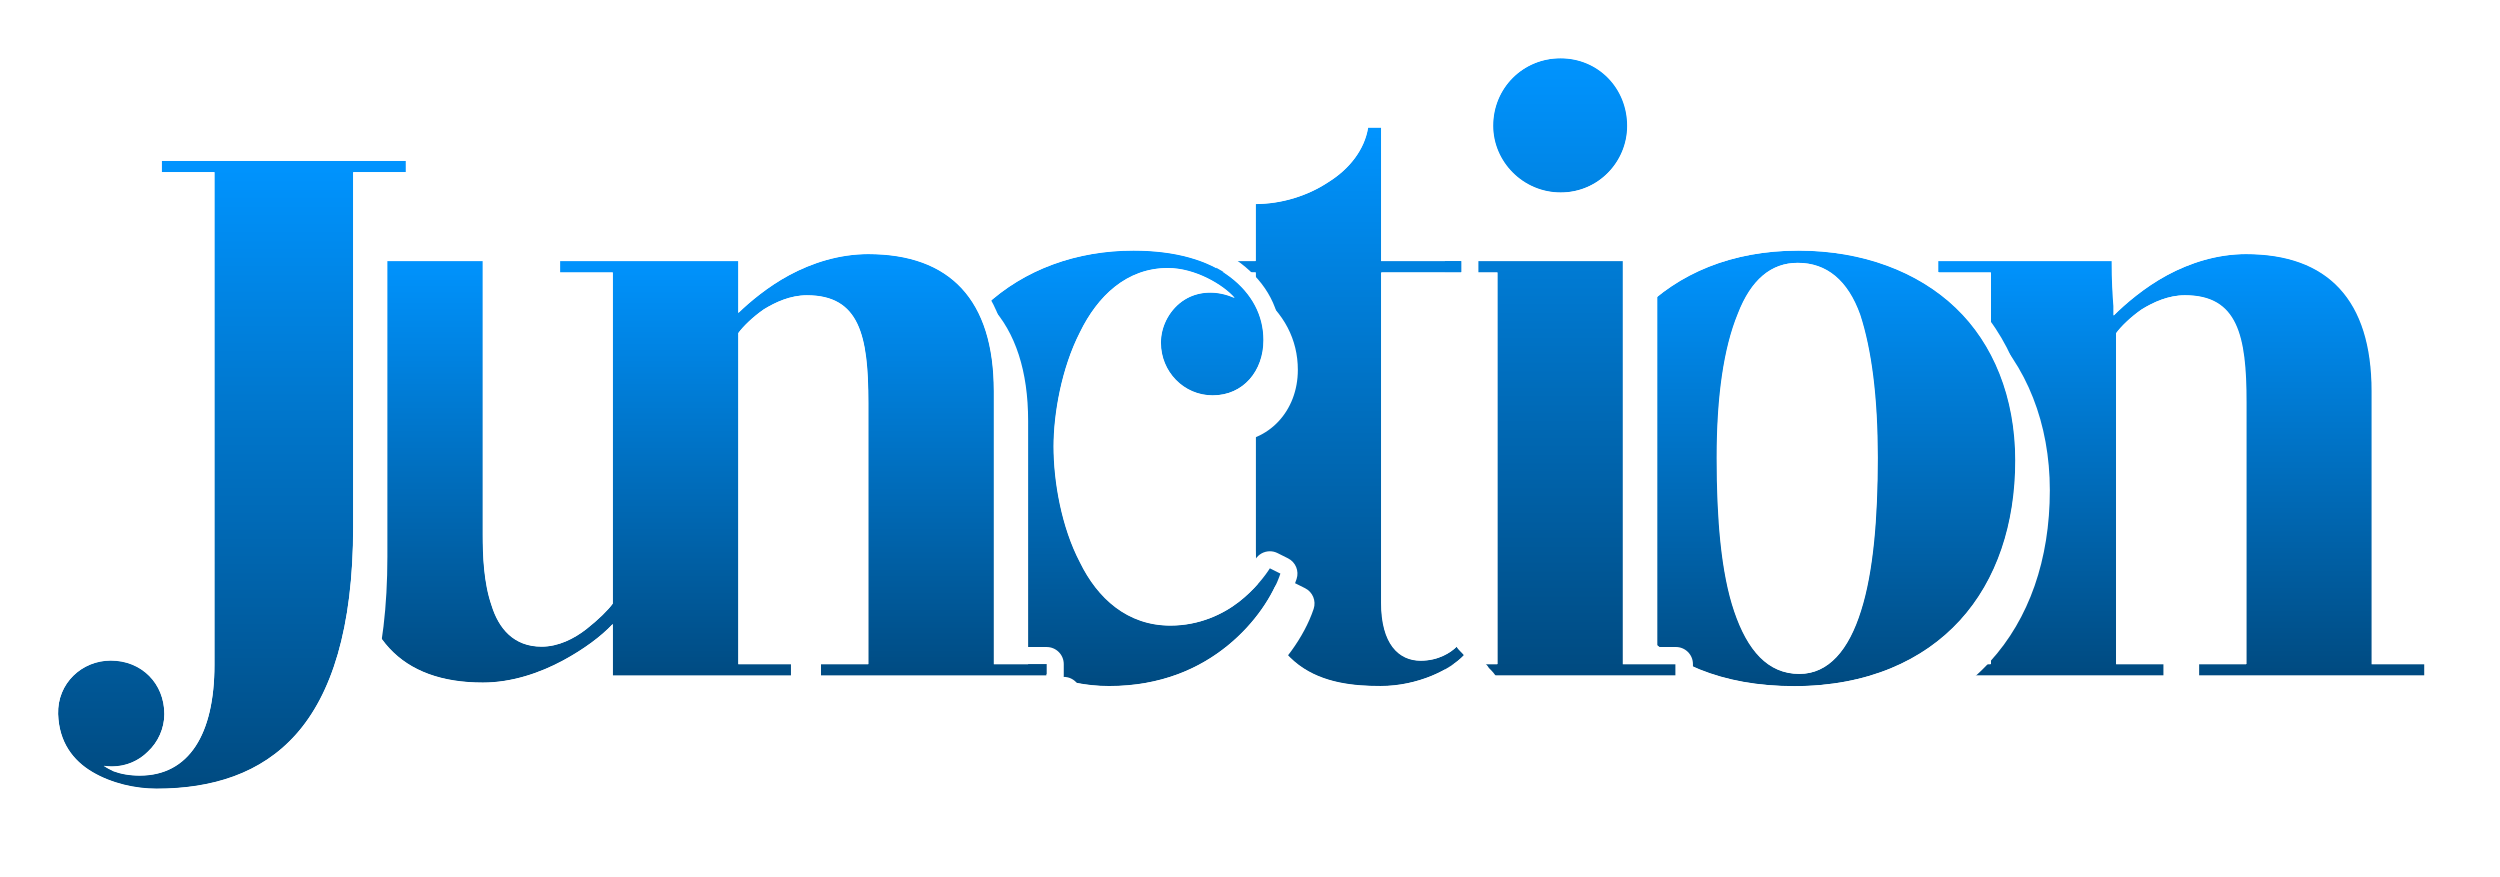 <?xml version="1.0" encoding="UTF-8" standalone="no"?> <!-- Created with Inkscape (http://www.inkscape.org/) --> <svg xmlns="http://www.w3.org/2000/svg" xmlns:svg="http://www.w3.org/2000/svg" version="1.1" id="svg1" width="781.002" height="273.879" viewBox="0 0 781.002 273.879"><defs id="defs1"><clipPath id="clipPath4"><path d="M 0,268.589 H 616.075 V 0 H 0 Z" transform="translate(-545.33,-55.881)" id="path4"></path></clipPath><clipPath id="clipPath6"><path d="M 0,268.589 H 616.075 V 0 H 0 Z" transform="translate(-540.273,-192.084)" id="path6"></path></clipPath><linearGradient x1="0" y1="0" x2="1" y2="0" gradientUnits="userSpaceOnUse" gradientTransform="matrix(0,98.794,98.794,0,525.04,89.29)" spreadMethod="pad" id="linearGradient7"><stop style="stop-opacity:1;stop-color:#004a80" offset="0" id="stop6"></stop><stop style="stop-opacity:1;stop-color:#0094ff" offset="1" id="stop7"></stop></linearGradient><clipPath id="clipPath9"><path d="M 0,268.589 H 616.075 V 0 H 0 Z" transform="translate(-540.273,-192.084)" id="path9"></path></clipPath><clipPath id="clipPath11"><path d="M 0,268.589 H 616.075 V 0 H 0 Z" transform="translate(-435.561,-93.702)" id="path11"></path></clipPath><linearGradient x1="0" y1="0" x2="1" y2="0" gradientUnits="userSpaceOnUse" gradientTransform="matrix(0,102.087,102.087,0,435.251,86.821)" spreadMethod="pad" id="linearGradient12"><stop style="stop-opacity:1;stop-color:#004a80" offset="0" id="stop11"></stop><stop style="stop-opacity:1;stop-color:#0094ff" offset="1" id="stop12"></stop></linearGradient><clipPath id="clipPath14"><path d="M 0,268.589 H 616.075 V 0 H 0 Z" transform="translate(-435.561,-93.702)" id="path14"></path></clipPath><clipPath id="clipPath16"><path d="M 0,268.589 H 616.075 V 0 H 0 Z" transform="translate(-394.214,-190.438)" id="path16"></path></clipPath><linearGradient x1="0" y1="0" x2="1" y2="0" gradientUnits="userSpaceOnUse" gradientTransform="matrix(0,144.692,144.692,0,379.496,89.29)" spreadMethod="pad" id="linearGradient17"><stop style="stop-opacity:1;stop-color:#004a80" offset="0" id="stop16"></stop><stop style="stop-opacity:1;stop-color:#0094ff" offset="1" id="stop17"></stop></linearGradient><clipPath id="clipPath19"><path d="M 0,268.589 H 616.075 V 0 H 0 Z" transform="translate(-394.214,-190.438)" id="path19"></path></clipPath><clipPath id="clipPath21"><path d="M 0,268.589 H 616.075 V 0 H 0 Z" transform="translate(-337.566,-221.722)" id="path21"></path></clipPath><linearGradient x1="0" y1="0" x2="1" y2="0" gradientUnits="userSpaceOnUse" gradientTransform="matrix(0,130.901,130.901,0,327.921,86.821)" spreadMethod="pad" id="linearGradient22"><stop style="stop-opacity:1;stop-color:#004a80" offset="0" id="stop21"></stop><stop style="stop-opacity:1;stop-color:#0094ff" offset="1" id="stop22"></stop></linearGradient><clipPath id="clipPath24"><path d="M 0,268.589 H 616.075 V 0 H 0 Z" transform="translate(-337.566,-221.722)" id="path24"></path></clipPath><clipPath id="clipPath26"><path d="M 0,268.589 H 616.075 V 0 H 0 Z" transform="translate(-279.534,-192.908)" id="path26"></path></clipPath><linearGradient x1="0" y1="0" x2="1" y2="0" gradientUnits="userSpaceOnUse" gradientTransform="matrix(0,102.087,102.087,0,271.714,86.821)" spreadMethod="pad" id="linearGradient27"><stop style="stop-opacity:1;stop-color:#004a80" offset="0" id="stop26"></stop><stop style="stop-opacity:1;stop-color:#0094ff" offset="1" id="stop27"></stop></linearGradient><clipPath id="clipPath29"><path d="M 0,268.589 H 616.075 V 0 H 0 Z" transform="translate(-279.534,-192.908)" id="path29"></path></clipPath><clipPath id="clipPath31"><path d="M 0,268.589 H 616.075 V 0 H 0 Z" transform="translate(-195.071,-171.768)" id="path31"></path></clipPath><linearGradient x1="0" y1="0" x2="1" y2="0" gradientUnits="userSpaceOnUse" gradientTransform="matrix(0,100.44,100.44,0,172.201,87.644)" spreadMethod="pad" id="linearGradient32"><stop style="stop-opacity:1;stop-color:#004a80" offset="0" id="stop31"></stop><stop style="stop-opacity:1;stop-color:#0094ff" offset="1" id="stop32"></stop></linearGradient><clipPath id="clipPath34"><path d="M 0,268.589 H 616.075 V 0 H 0 Z" transform="translate(-195.071,-171.768)" id="path34"></path></clipPath><clipPath id="clipPath36"><path d="M 0,268.589 H 616.075 V 0 H 0 Z" transform="translate(-109.011,-213.933)" id="path36"></path></clipPath><linearGradient x1="0" y1="0" x2="1" y2="0" gradientUnits="userSpaceOnUse" gradientTransform="matrix(0,147.161,147.161,0,68.256,62.773)" spreadMethod="pad" id="linearGradient37"><stop style="stop-opacity:1;stop-color:#004a80" offset="0" id="stop36"></stop><stop style="stop-opacity:1;stop-color:#0094ff" offset="1" id="stop37"></stop></linearGradient><clipPath id="clipPath39"><path d="M 0,268.589 H 616.075 V 0 H 0 Z" transform="translate(-109.011,-213.933)" id="path39"></path></clipPath><filter style="color-interpolation-filters:sRGB" id="filter70" x="-0.107" y="-0.107" width="1.259" height="1.169"><feFlood id="feFlood76" result="flood" in="SourceGraphic" flood-opacity="0.196" flood-color="rgb(0,0,0)"></feFlood><feGaussianBlur id="feGaussianBlur76" result="blur" in="SourceGraphic" stdDeviation="4"></feGaussianBlur><feOffset id="feOffset76" result="offset" in="blur" dx="4" dy="-7"></feOffset><feComposite id="feComposite76" result="comp1" operator="in" in="flood" in2="offset"></feComposite><feComposite id="feComposite77" result="comp2" operator="over" in="SourceGraphic" in2="comp1"></feComposite></filter><filter style="color-interpolation-filters:sRGB" id="filter79" x="-0.053" y="-0.153" width="1.128" height="1.242"><feFlood result="flood" in="SourceGraphic" flood-opacity="0.196" flood-color="rgb(0,0,0)" id="feFlood77"></feFlood><feGaussianBlur result="blur" in="SourceGraphic" stdDeviation="4" id="feGaussianBlur77"></feGaussianBlur><feOffset result="offset" in="blur" dx="4" dy="-7" id="feOffset77"></feOffset><feComposite result="comp1" operator="in" in="flood" in2="offset" id="feComposite78"></feComposite><feComposite result="comp2" operator="over" in="SourceGraphic" in2="comp1" id="feComposite79"></feComposite></filter><filter style="color-interpolation-filters:sRGB" id="filter81" x="-0.104" y="-0.151" width="1.251" height="1.238"><feFlood result="flood" in="SourceGraphic" flood-opacity="0.196" flood-color="rgb(0,0,0)" id="feFlood79"></feFlood><feGaussianBlur result="blur" in="SourceGraphic" stdDeviation="4" id="feGaussianBlur79"></feGaussianBlur><feOffset result="offset" in="blur" dx="4" dy="-7" id="feOffset79"></feOffset><feComposite result="comp1" operator="in" in="flood" in2="offset" id="feComposite80"></feComposite><feComposite result="comp2" operator="over" in="SourceGraphic" in2="comp1" id="feComposite81"></feComposite></filter><filter style="color-interpolation-filters:sRGB" id="filter83" x="-0.145" y="-0.12" width="1.351" height="1.189"><feFlood result="flood" in="SourceGraphic" flood-opacity="0.196" flood-color="rgb(0,0,0)" id="feFlood81"></feFlood><feGaussianBlur result="blur" in="SourceGraphic" stdDeviation="4" id="feGaussianBlur81"></feGaussianBlur><feOffset result="offset" in="blur" dx="4" dy="-7" id="feOffset81"></feOffset><feComposite result="comp1" operator="in" in="flood" in2="offset" id="feComposite82"></feComposite><feComposite result="comp2" operator="over" in="SourceGraphic" in2="comp1" id="feComposite83"></feComposite></filter><filter style="color-interpolation-filters:sRGB" id="filter85" x="-0.155" y="-0.109" width="1.373" height="1.172"><feFlood result="flood" in="SourceGraphic" flood-opacity="0.196" flood-color="rgb(0,0,0)" id="feFlood83"></feFlood><feGaussianBlur result="blur" in="SourceGraphic" stdDeviation="4" id="feGaussianBlur83"></feGaussianBlur><feOffset result="offset" in="blur" dx="4" dy="-7" id="feOffset83"></feOffset><feComposite result="comp1" operator="in" in="flood" in2="offset" id="feComposite84"></feComposite><feComposite result="comp2" operator="over" in="SourceGraphic" in2="comp1" id="feComposite85"></feComposite></filter><filter style="color-interpolation-filters:sRGB" id="filter88" x="-0.087" y="-0.151" width="1.211" height="1.238"><feFlood result="flood" in="SourceGraphic" flood-opacity="0.196" flood-color="rgb(0,0,0)" id="feFlood87"></feFlood><feGaussianBlur result="blur" in="SourceGraphic" stdDeviation="4" id="feGaussianBlur87"></feGaussianBlur><feOffset result="offset" in="blur" dx="4" dy="-7" id="feOffset87"></feOffset><feComposite result="comp1" operator="in" in="flood" in2="offset" id="feComposite87"></feComposite><feComposite result="comp2" operator="over" in="SourceGraphic" in2="comp1" id="feComposite88"></feComposite></filter><filter style="color-interpolation-filters:sRGB" id="filter90" x="-0.079" y="-0.155" width="1.19" height="1.245"><feFlood result="flood" in="SourceGraphic" flood-opacity="0.196" flood-color="rgb(0,0,0)" id="feFlood88"></feFlood><feGaussianBlur result="blur" in="SourceGraphic" stdDeviation="4" id="feGaussianBlur88"></feGaussianBlur><feOffset result="offset" in="blur" dx="4" dy="-7" id="feOffset88"></feOffset><feComposite result="comp1" operator="in" in="flood" in2="offset" id="feComposite89"></feComposite><feComposite result="comp2" operator="over" in="SourceGraphic" in2="comp1" id="feComposite90"></feComposite></filter></defs><g id="layer-MC0" transform="translate(-18.534,-28.01)"><path id="path3" d="M 0,0 C -2.49,0 -4.482,0.881 -5.594,1.877 -5.747,1.648 -6.13,1.073 -6.322,0.881 -6.896,0.039 -6.935,0 -7.165,0 -7.548,0 -7.548,0.307 -7.548,0.92 v 5.172 c 0,0.69 0,0.958 0.498,0.958 0.115,0 0.422,-0.038 0.46,-0.345 C -6.552,5.671 -6.437,3.793 -4.713,2.452 -3.065,1.111 -0.996,0.958 0,0.958 c 2.644,0 4.138,2.069 4.138,3.985 0,1.686 -1.034,2.72 -1.226,2.873 -0.881,0.805 -1.265,0.882 -3.333,1.38 -3.525,0.804 -4.292,0.958 -5.441,2.107 -0.46,0.46 -1.686,1.724 -1.686,3.87 0,2.989 2.528,5.594 6.016,5.594 1.57,0 3.333,-0.46 4.789,-1.877 0.153,0.229 0.536,0.804 0.727,0.996 0.576,0.843 0.614,0.881 0.844,0.881 0.383,0 0.383,-0.307 0.383,-0.92 v -5.21 c 0,-0.728 0,-0.92 -0.498,-0.92 -0.422,0 -0.422,0.23 -0.498,0.498 -0.153,1.226 -0.843,5.709 -5.709,5.709 -2.568,0 -4.1,-1.878 -4.1,-3.64 0,-1.149 0.614,-2.644 2.529,-3.41 0.23,-0.077 1.571,-0.383 2.376,-0.575 3.256,-0.766 3.87,-0.881 5.287,-2.337 0,0 1.494,-1.571 1.494,-3.984 C 6.092,2.951 3.717,0 0,0 M -36.007,16.361 V 1.533 c 0,-0.728 0,-0.996 -0.537,-0.996 -0.229,0 -0.345,0 -0.651,0.421 l -12.031,16.706 -0.382,0.459 V 4.406 c 0,-0.881 0,-2.911 2.757,-2.911 V 0.537 c -0.957,0.076 -2.719,0.114 -3.295,0.114 L -53.44,0.537 v 0.958 c 2.758,0 2.758,2.03 2.758,2.911 v 14.598 c -0.766,0.268 -1.839,0.268 -2.758,0.268 v 0.958 h 4.597 c 0.729,0 0.805,0 1.15,-0.498 L -37.08,4.981 v 11.38 c 0,0.881 0,2.911 -2.759,2.911 v 0.958 c 0.958,-0.076 2.721,-0.114 3.295,-0.114 l 3.296,0.114 v -0.958 c -2.759,0 -2.759,-2.03 -2.759,-2.911 m -51.065,3.448 c -2.568,0 -6.936,-1.877 -6.936,-9.08 0,-7.549 4.215,-9.732 6.936,-9.732 2.719,0 6.934,2.183 6.934,9.732 0,7.164 -4.33,9.08 -6.934,9.08 m 0,-19.809 c -5.595,0 -10.231,4.521 -10.231,10.307 0,5.709 4.522,10.46 10.231,10.46 5.67,0 10.229,-4.751 10.229,-10.46 C -76.843,4.521 -81.479,0 -87.072,0 m -38.539,0.651 -4.291,-0.114 v 0.958 c 2.72,0 2.912,0.191 2.912,1.838 v 14.101 c 0,1.647 -0.192,1.838 -2.912,1.838 v 0.958 l 4.291,-0.114 4.292,0.114 v -0.958 c -2.721,0 -2.912,-0.191 -2.912,-1.838 V 3.333 c 0,-1.647 0.191,-1.838 2.912,-1.838 V 0.537 Z m -30.223,12.874 c -0.345,4.866 -1.187,5.517 -5.325,5.517 -2.146,0 -2.261,0 -2.261,-1.647 V 3.449 c 0,-1.533 0.153,-1.954 3.104,-1.954 h 0.804 V 0.537 c -1.494,0.114 -3.755,0.114 -5.288,0.114 -1.532,0 -3.793,0 -5.287,-0.114 v 0.958 h 0.805 c 2.95,0 3.103,0.421 3.103,1.954 v 13.946 c 0,1.647 -0.115,1.647 -2.26,1.647 -4.253,0 -5.02,-0.689 -5.365,-5.517 h -0.958 l 0.537,6.475 h 18.813 l 0.536,-6.475 z M -208.968,0 c -5.786,0 -10.728,4.56 -10.728,10.383 0,5.825 4.942,10.384 10.728,10.384 2.873,0 4.751,-1.571 5.556,-2.414 l 1.494,1.954 c 0.307,0.383 0.345,0.46 0.574,0.46 0.384,0 0.384,-0.307 0.384,-0.92 v -6.475 c 0,-0.728 0,-0.919 -0.498,-0.919 -0.384,0 -0.422,0.23 -0.499,0.498 -0.728,4.865 -3.984,6.858 -6.781,6.858 -1.725,0 -7.663,-0.919 -7.663,-9.426 0,-8.39 5.786,-9.425 7.701,-9.425 3.219,0 6.513,2.299 6.782,6.36 0.038,0.384 0.038,0.613 0.46,0.613 0.498,0 0.498,-0.268 0.498,-0.613 0,-3.333 -3.027,-7.318 -8.008,-7.318 m -36.123,16.897 V 6.705 C -245.13,3.908 -247.582,0 -252.026,0 c -4.253,0 -7.318,3.104 -7.663,6.207 -0.077,0.498 -0.077,1.916 -0.077,2.874 v 8.314 c 0,1.647 -0.153,1.877 -2.758,1.877 v 0.958 l 4.137,-0.114 4.139,0.114 v -0.958 c -2.567,0 -2.759,-0.23 -2.759,-1.8 V 7.165 c 0,-5.747 3.908,-6.207 5.058,-6.207 2.605,0 5.9,1.954 5.9,6.398 v 9.005 c 0,0.881 0,2.911 -2.759,2.911 v 0.958 c 1.074,-0.076 2.184,-0.114 3.257,-0.114 0.23,0 2.261,0.038 3.219,0.114 v -0.958 c -1.725,0 -2.721,-0.842 -2.759,-2.375 m -46.468,-0.115 c -0.536,0.69 -2.184,2.49 -5.479,2.49 h -2.95 c -1.341,0 -1.533,-0.114 -1.533,-1.647 V 3.142 c 0,-1.533 0.192,-1.647 1.533,-1.647 h 2.95 c 3.525,0 5.173,1.915 5.786,2.758 0.805,1.226 1.379,2.835 1.379,5.977 0,3.87 -0.843,5.479 -1.686,6.552 m -4.597,-16.245 h -10.767 v 0.958 c 2.568,0 2.759,0.23 2.759,1.8 v 14.177 c 0,1.57 -0.191,1.8 -2.759,1.8 v 0.958 h 10.767 c 5.517,0 9.464,-4.712 9.464,-10 0,-5.249 -4.062,-9.693 -9.464,-9.693 m -45.242,19.272 c -2.567,0 -6.935,-1.877 -6.935,-9.08 0,-7.549 4.215,-9.732 6.935,-9.732 2.72,0 6.935,2.183 6.935,9.732 0,7.164 -4.329,9.08 -6.935,9.08 m 0,-19.809 c -5.594,0 -10.23,4.521 -10.23,10.307 0,5.709 4.521,10.46 10.23,10.46 5.67,0 10.23,-4.751 10.23,-10.46 0,-5.786 -4.636,-10.307 -10.23,-10.307 m -45.395,19.272 c -0.689,0 -1.724,0 -1.992,-0.114 -0.383,-0.192 -0.46,-0.575 -0.46,-1.533 v -6.82 h 3.371 c 4.981,0 5.173,2.758 5.173,4.253 0,4.1 -3.257,4.214 -6.092,4.214 M -376.678,0 c -1.724,0 -3.257,0.575 -3.946,1.265 -1.226,1.187 -1.226,1.877 -1.226,4.023 0,1.686 0,2.605 -0.805,3.448 -1.188,1.188 -2.184,1.226 -3.142,1.226 h -3.448 V 3.295 c 0,-1.57 0.192,-1.8 2.759,-1.8 V 0.537 l -4.1,0.114 -4.061,-0.114 v 0.958 c 2.567,0 2.758,0.23 2.758,1.8 v 14.177 c 0,1.57 -0.191,1.8 -2.758,1.8 v 0.958 h 9.195 c 4.636,0 8.046,-2.49 8.046,-5.172 0,-2.337 -2.375,-4.061 -5.057,-4.751 2.873,-1.111 3.256,-3.065 3.563,-4.406 0.498,-2.452 0.728,-3.525 1.034,-4.138 0.23,-0.422 0.575,-0.92 1.342,-0.92 0.268,0 1.647,0.038 1.915,2.376 0,0.153 0.039,0.498 0.46,0.498 0.498,0 0.498,-0.384 0.498,-0.575 0,-0.766 -0.575,-3.142 -3.027,-3.142 m -50.338,19.272 h -2.644 c -1.34,0 -1.532,-0.114 -1.532,-1.647 v -7.242 h 4.176 c 4.828,0 4.828,2.951 4.828,4.445 0,1.533 0,4.444 -4.828,4.444 m 1.073,-9.77 h -5.134 V 3.295 c 0,-1.57 0.191,-1.8 2.758,-1.8 V 0.537 l -4.138,0.114 -4.138,-0.114 v 0.958 c 2.568,0 2.759,0.23 2.759,1.8 v 14.177 c 0,1.57 -0.191,1.8 -2.759,1.8 v 0.958 h 10.384 c 4.406,0 7.318,-2.643 7.318,-5.402 0,-2.912 -3.219,-5.326 -7.05,-5.326" style="fill:#ffffff;fill-opacity:1;fill-rule:nonzero;stroke:none" transform="matrix(1.333,0,0,-1.333,727.107,283.611)" clip-path="url(#clipPath4)"></path></g><g id="layer-MC1" transform="translate(-18.534,-28.01)"><g id="g45"><path id="path5" d="m 0,0 c -6.775,0 -13.837,-1.873 -20.422,-5.418 -2.602,-1.4 -4.963,-2.985 -7.004,-4.528 -0.04,1.268 -0.064,2.682 -0.064,4.299 0,2.21 -1.791,4 -4,4 h -40.755 c -2.209,0 -4,-1.79 -4,-4 v -2.675 c 0,-2.209 1.791,-4 4,-4 h 8.349 v -83.797 h -8.349 c -2.209,0 -4,-1.791 -4,-4 v -2.675 c 0,-2.21 1.791,-4 4,-4 h 52.895 c 2.209,0 4,1.79 4,4 v 2.675 c 0,2.209 -1.791,4 -4,4 h -7.112 v 72.174 c 0.902,0.997 2.363,2.375 4.155,3.629 2.916,1.778 5.5,2.643 7.898,2.643 7.198,0 10.409,-3.048 10.409,-21.111 v -57.335 h -7.115 c -2.209,0 -4,-1.791 -4,-4 v -2.675 c 0,-2.21 1.791,-4 4,-4 h 52.894 c 2.209,0 4,1.79 4,4 v 2.675 c 0,2.209 -1.791,4 -4,4 h -8.348 v 60.012 C 33.431,-12.823 21.558,0 0,0" style="fill:#ffffff;fill-opacity:1;fill-rule:nonzero;stroke:none;filter:url(#filter90)" transform="matrix(1.333,0,0,-1.333,720.365,102.006)" clip-path="url(#clipPath6)"></path><path id="path7" d="m 521.747,183.145 c -5.35,-2.881 -9.879,-6.793 -12.556,-9.468 v 0 2.263 c -0.204,2.677 -0.407,5.765 -0.407,10.498 v 0 h -40.756 v -2.676 h 12.349 V 91.965 H 468.028 V 89.29 h 52.895 v 2.675 h -11.112 v 77.595 c 1.029,1.44 3.292,3.705 5.966,5.557 v 0 c 2.677,1.647 6.178,3.294 10.088,3.294 v 0 c 12.348,0 14.409,-9.468 14.409,-25.11 v 0 -61.336 H 529.159 V 89.29 h 52.893 v 2.675 h -12.348 v 64.012 c 0,21.404 -10.292,32.107 -29.43,32.107 v 0 c -6.795,0 -13.174,-2.059 -18.527,-4.939" transform="matrix(1.333,0,0,-1.333,0,358.119)" style="fill:url(#linearGradient7);stroke:none"></path><path id="path8" d="m 0,0 c -6.775,0 -13.837,-1.873 -20.422,-5.418 -2.602,-1.4 -4.963,-2.985 -7.004,-4.528 -0.04,1.268 -0.064,2.682 -0.064,4.299 0,2.21 -1.791,4 -4,4 h -40.755 c -2.209,0 -4,-1.79 -4,-4 v -2.675 c 0,-2.209 1.791,-4 4,-4 h 8.349 v -83.797 h -8.349 c -2.209,0 -4,-1.791 -4,-4 v -2.675 c 0,-2.21 1.791,-4 4,-4 h 52.895 c 2.209,0 4,1.79 4,4 v 2.675 c 0,2.209 -1.791,4 -4,4 h -7.112 v 72.174 c 0.902,0.997 2.363,2.375 4.155,3.629 2.916,1.778 5.5,2.643 7.898,2.643 7.198,0 10.409,-3.048 10.409,-21.111 v -57.335 h -7.115 c -2.209,0 -4,-1.791 -4,-4 v -2.675 c 0,-2.21 1.791,-4 4,-4 h 52.894 c 2.209,0 4,1.79 4,4 v 2.675 c 0,2.209 -1.791,4 -4,4 h -8.348 v 60.012 C 33.431,-12.823 21.558,0 0,0 m 0,-4 c 19.139,0 29.431,-10.704 29.431,-32.107 v -64.012 h 12.348 v -2.675 h -52.894 v 2.675 H 0 v 61.335 c 0,15.643 -2.06,25.111 -14.409,25.111 -3.909,0 -7.41,-1.647 -10.087,-3.293 -2.674,-1.853 -4.938,-4.118 -5.966,-5.558 v -77.595 h 11.112 v -2.675 h -52.895 v 2.675 h 12.349 v 91.797 h -12.349 v 2.675 h 40.755 c 0,-4.733 0.204,-7.82 0.408,-10.497 v -2.263 c 2.677,2.675 7.205,6.586 12.556,9.467 C -13.173,-6.059 -6.794,-4 0,-4" style="fill:#ffffff;fill-opacity:1;fill-rule:nonzero;stroke:none" transform="matrix(1.333,0,0,-1.333,720.365,102.006)" clip-path="url(#clipPath9)"></path></g><g id="g44"><path id="path10" d="m 0,0 c -3.172,0 -7.809,1.234 -11.444,11.903 -2.627,7.701 -3.904,19.06 -3.904,34.729 0,13.882 1.562,24.727 4.642,32.235 0.012,0.028 0.023,0.056 0.034,0.084 3.602,9.373 8.613,9.373 10.26,9.373 1.837,0 7.418,0 10.827,-9.438 2.589,-7.997 3.902,-18.848 3.902,-32.254 0,-15.198 -1.251,-26.839 -3.72,-34.6 C 8.11,4.04 4.547,0 0,0 m -0.205,99.206 c -16.126,0 -29.927,-5.398 -39.91,-15.612 -9.89,-9.891 -15.135,-23.395 -15.135,-39.021 0,-16.227 4.631,-29.897 13.392,-39.532 9.602,-10.564 23.27,-15.921 40.625,-15.921 17.382,0 31.854,5.788 41.851,16.738 9.168,10.037 14.014,23.922 14.014,40.156 0,15.595 -5.411,29.342 -15.236,38.709 -9.799,9.34 -23.863,14.483 -39.601,14.483" style="fill:#ffffff;fill-opacity:1;fill-rule:nonzero;stroke:none;filter:url(#filter88)" transform="matrix(1.333,0,0,-1.333,580.747,233.183)" clip-path="url(#clipPath11)"></path><path id="path12" d="m 398.307,174.5 c -9.055,-9.056 -13.996,-21.612 -13.996,-36.225 v 0 c 0,-14.818 4.116,-27.785 12.351,-36.84 v 0 c 8.232,-9.058 20.579,-14.614 37.665,-14.614 v 0 c 17.082,0 30.254,5.968 38.897,15.435 v 0 c 8.648,9.468 12.969,22.641 12.969,37.46 v 0 c 0,14.819 -5.145,27.375 -13.996,35.814 v 0 c -8.853,8.436 -21.816,13.378 -36.842,13.378 v 0 c -15.641,0 -28.197,-5.351 -37.048,-14.408 m 22.023,-70.185 c -3.089,9.055 -4.117,21.817 -4.117,36.018 v 0 c 0,14.408 1.648,25.728 4.941,33.755 v 0 c 3.086,8.029 7.819,11.937 13.994,11.937 v 0 c 6.793,0 11.732,-4.114 14.613,-12.142 v 0 c 2.676,-8.233 4.117,-19.348 4.117,-33.55 v 0 c 0,-13.995 -1.029,-26.757 -3.909,-35.812 v 0 C 447.087,95.259 442.354,89.702 435.56,89.702 v 0 c -7.41,0 -12.144,5.557 -15.23,14.613" transform="matrix(1.333,0,0,-1.333,0,358.119)" style="fill:url(#linearGradient12);stroke:none"></path><path id="path13" d="m 0,0 c -3.172,0 -7.809,1.234 -11.444,11.903 -2.627,7.701 -3.904,19.06 -3.904,34.729 0,13.882 1.562,24.727 4.642,32.235 0.012,0.028 0.023,0.056 0.034,0.084 3.602,9.373 8.613,9.373 10.26,9.373 1.837,0 7.418,0 10.827,-9.438 2.589,-7.997 3.902,-18.848 3.902,-32.254 0,-15.198 -1.251,-26.839 -3.72,-34.6 C 8.11,4.04 4.547,0 0,0 m -0.205,99.206 c -16.126,0 -29.927,-5.398 -39.91,-15.612 -9.89,-9.891 -15.135,-23.395 -15.135,-39.021 0,-16.227 4.631,-29.897 13.392,-39.532 9.602,-10.564 23.27,-15.921 40.625,-15.921 17.382,0 31.854,5.788 41.851,16.738 9.168,10.037 14.014,23.922 14.014,40.156 0,15.595 -5.411,29.342 -15.236,38.709 -9.799,9.34 -23.863,14.483 -39.601,14.483 M 0,-4 c 6.793,0 11.526,5.557 14.408,14.819 2.881,9.055 3.909,21.818 3.909,35.813 0,14.201 -1.44,25.317 -4.117,33.549 -2.881,8.027 -7.819,12.143 -14.612,12.143 -6.175,0 -10.908,-3.91 -13.994,-11.938 -3.293,-8.027 -4.942,-19.347 -4.942,-33.754 0,-14.201 1.029,-26.964 4.118,-36.019 C -12.145,1.557 -7.411,-4 0,-4 m -0.205,99.206 c 15.025,0 27.989,-4.941 36.841,-13.378 8.851,-8.439 13.996,-20.995 13.996,-35.814 0,-14.82 -4.32,-27.992 -12.968,-37.459 C 29.021,-0.913 15.849,-6.88 -1.233,-6.88 c -17.086,0 -29.434,5.555 -37.665,14.612 -8.235,9.056 -12.352,22.022 -12.352,36.841 0,14.613 4.942,27.17 13.996,36.225 8.852,9.056 21.407,14.408 37.049,14.408" style="fill:#ffffff;fill-opacity:1;fill-rule:nonzero;stroke:none" transform="matrix(1.333,0,0,-1.333,580.747,233.183)" clip-path="url(#clipPath14)"></path></g><g id="g43"><path id="path15" d="m 0,0 h -41.783 c -2.209,0 -4,-1.791 -4,-4 v -2.675 c 0,-2.209 1.791,-4 4,-4 h 8.348 v -83.798 h -8.348 c -2.209,0 -4,-1.79 -4,-4 v -2.675 c 0,-2.209 1.791,-4 4,-4 h 54.131 c 2.209,0 4,1.791 4,4 v 2.675 c 0,2.21 -1.791,4 -4,4 H 4 V -4 C 4,-1.791 2.209,0 0,0 m -14.615,47.544 c -11.13,0 -19.848,-8.718 -19.848,-19.848 0,-10.831 8.904,-19.642 19.848,-19.642 10.831,0 19.643,8.811 19.643,19.642 0,11.13 -8.628,19.848 -19.643,19.848" style="fill:#ffffff;fill-opacity:1;fill-rule:nonzero;stroke:none;filter:url(#filter85)" transform="matrix(1.333,0,0,-1.333,525.619,104.202)" clip-path="url(#clipPath16)"></path><path id="path17" d="m 363.751,218.134 c 0,-8.439 6.998,-15.643 15.847,-15.643 v 0 c 8.851,0 15.644,7.204 15.644,15.643 v 0 c 0,8.85 -6.793,15.848 -15.644,15.848 v 0 c -8.849,0 -15.847,-6.998 -15.847,-15.848 m -11.32,-31.696 v -2.676 h 12.348 V 91.965 H 352.431 V 89.29 h 54.13 v 2.675 h -12.347 v 94.473 z" transform="matrix(1.333,0,0,-1.333,0,358.119)" style="fill:url(#linearGradient17);stroke:none"></path><path id="path18" d="m 0,0 h -41.783 c -2.209,0 -4,-1.791 -4,-4 v -2.675 c 0,-2.209 1.791,-4 4,-4 h 8.348 v -83.798 h -8.348 c -2.209,0 -4,-1.79 -4,-4 v -2.675 c 0,-2.209 1.791,-4 4,-4 h 54.131 c 2.209,0 4,1.791 4,4 v 2.675 c 0,2.21 -1.791,4 -4,4 H 4 V -4 C 4,-1.791 2.209,0 0,0 m -14.615,47.544 c -11.13,0 -19.848,-8.718 -19.848,-19.848 0,-10.831 8.904,-19.642 19.848,-19.642 10.831,0 19.643,8.811 19.643,19.642 0,11.13 -8.628,19.848 -19.643,19.848 M 0,-4 v -94.473 h 12.348 v -2.675 h -54.131 v 2.675 h 12.348 V -6.675 H -41.783 V -4 H 0 m -14.615,47.544 c 8.85,0 15.643,-6.998 15.643,-15.848 0,-8.438 -6.793,-15.642 -15.643,-15.642 -8.85,0 -15.848,7.204 -15.848,15.642 0,8.85 6.998,15.848 15.848,15.848" style="fill:#ffffff;fill-opacity:1;fill-rule:nonzero;stroke:none" transform="matrix(1.333,0,0,-1.333,525.619,104.202)" clip-path="url(#clipPath19)"></path></g><g id="g42"><path id="path20" d="m 0,0 h -3.087 c -1.965,0 -3.64,-1.428 -3.95,-3.369 -0.604,-3.781 -3.313,-7.425 -7.432,-9.999 -0.033,-0.021 -0.066,-0.043 -0.099,-0.064 -4.263,-2.844 -9.681,-4.474 -14.865,-4.474 -2.209,0 -4,-1.791 -4,-4 v -9.379 h -5.26 c -2.21,0 -4,-1.791 -4,-4 v -2.675 c 0,-2.209 1.79,-4 4,-4 h 5.26 V -103 c 0,-14.197 3.932,-24.345 11.686,-30.163 6.783,-5.086 15.075,-5.738 21.542,-5.738 9.713,0 18.173,4.151 22.146,8.131 0.497,0.41 0.897,0.943 1.155,1.566 1.061,2.565 -0.697,4.318 -1.747,5.366 -0.042,0.043 -0.117,0.117 -0.169,0.174 -0.595,1.048 -1.633,1.775 -2.83,1.971 -0.216,0.036 -0.433,0.053 -0.648,0.053 -1.052,0 -2.072,-0.415 -2.829,-1.172 -0.497,-0.497 -2.372,-2.121 -5.61,-2.121 -4.35,0 -5.263,5.212 -5.263,9.585 v 73.388 h 14.73 c 2.21,0 4,1.791 4,4 v 2.675 c 0,2.209 -1.79,4 -4,4 H 4 V -4 C 4,-1.791 2.209,0 0,0" style="fill:#ffffff;fill-opacity:1;fill-rule:nonzero;stroke:none;filter:url(#filter83)" transform="matrix(1.333,0,0,-1.333,450.089,62.489)" clip-path="url(#clipPath21)"></path><path id="path22" d="m 334.48,217.723 c -0.823,-5.146 -4.323,-9.674 -9.262,-12.761 v 0 c -4.939,-3.294 -11.114,-5.146 -17.084,-5.146 v 0 -13.378 h -9.261 v -2.676 h 9.261 v -65.039 c 0,-14.614 4.323,-22.64 10.085,-26.964 v 0 c 5.765,-4.321 13.174,-4.938 19.142,-4.938 v 0 c 8.85,0 16.467,3.91 19.554,7.203 v 0 c 0.206,0 -0.206,0.412 -0.825,1.029 v 0 c -0.205,0.206 -0.617,0.618 -0.821,1.03 v 0 c -1.441,-1.441 -4.325,-3.294 -8.44,-3.294 v 0 c -5.146,0 -9.262,3.912 -9.262,13.586 v 0 77.387 h 18.729 v 2.676 h -18.729 v 31.285 z" transform="matrix(1.333,0,0,-1.333,0,358.119)" style="fill:url(#linearGradient22);stroke:none"></path><path id="path23" d="m 0,0 h -3.087 c -1.965,0 -3.64,-1.428 -3.95,-3.369 -0.604,-3.781 -3.313,-7.425 -7.432,-9.999 -0.033,-0.021 -0.066,-0.043 -0.099,-0.064 -4.263,-2.844 -9.681,-4.474 -14.865,-4.474 -2.209,0 -4,-1.791 -4,-4 v -9.379 h -5.26 c -2.21,0 -4,-1.791 -4,-4 v -2.675 c 0,-2.209 1.79,-4 4,-4 h 5.26 V -103 c 0,-14.197 3.932,-24.345 11.686,-30.163 6.783,-5.086 15.075,-5.738 21.542,-5.738 9.713,0 18.173,4.151 22.146,8.131 0.497,0.41 0.897,0.943 1.155,1.566 1.061,2.565 -0.697,4.318 -1.747,5.366 -0.042,0.043 -0.117,0.117 -0.169,0.174 -0.595,1.048 -1.633,1.775 -2.83,1.971 -0.216,0.036 -0.433,0.053 -0.648,0.053 -1.052,0 -2.072,-0.415 -2.829,-1.172 -0.497,-0.497 -2.372,-2.121 -5.61,-2.121 -4.35,0 -5.263,5.212 -5.263,9.585 v 73.388 h 14.73 c 2.21,0 4,1.791 4,4 v 2.675 c 0,2.209 -1.79,4 -4,4 H 4 V -4 C 4,-1.791 2.209,0 0,0 M 0,-4 V -35.285 H 18.73 V -37.96 H 0 v -77.388 c 0,-9.673 4.117,-13.585 9.263,-13.585 4.115,0 6.999,1.852 8.439,3.293 0.204,-0.412 0.616,-0.824 0.822,-1.03 0.619,-0.617 1.031,-1.028 0.825,-1.028 -3.087,-3.294 -10.705,-7.203 -19.554,-7.203 -5.969,0 -13.378,0.616 -19.142,4.938 -5.762,4.323 -10.086,12.35 -10.086,26.963 v 65.04 h -9.26 v 2.675 h 9.26 v 13.379 c 5.971,0 12.146,1.852 17.084,5.146 4.94,3.087 8.44,7.614 9.262,12.76 z" style="fill:#ffffff;fill-opacity:1;fill-rule:nonzero;stroke:none" transform="matrix(1.333,0,0,-1.333,450.089,62.489)" clip-path="url(#clipPath24)"></path></g><g id="g41"><path id="path25" d="m 0,0 c -14.486,0 -27.808,-4.988 -37.512,-14.044 -10.641,-9.93 -16.501,-24.637 -16.501,-41.412 0,-16.194 5.233,-30.113 15.133,-40.253 8.689,-9.124 20.773,-14.378 33.119,-14.378 11.649,0 21.846,3.487 30.308,10.363 6.34,5.15 11.432,12.148 13.62,18.718 0.629,1.888 -0.226,3.951 -2.006,4.842 l -2.469,1.234 c -0.572,0.286 -1.183,0.423 -1.786,0.423 -1.34,0 -2.641,-0.675 -3.394,-1.88 -0.388,-0.621 -2.513,-3.864 -6.268,-6.784 -2.264,-1.761 -7.04,-4.715 -13.598,-4.715 -9.482,0 -14.807,6.837 -17.604,12.572 -0.017,0.036 -0.035,0.071 -0.054,0.106 -4.214,8.027 -5.716,18.337 -5.716,25.309 0,6.337 1.502,16.669 5.735,24.933 0.012,0.024 0.024,0.047 0.035,0.071 2.843,5.829 8.097,12.777 16.985,12.777 0.546,0 1.097,-0.038 1.648,-0.108 -4.436,-2.845 -7.294,-8.079 -7.294,-13.385 0,-9.016 7.242,-16.35 16.143,-16.35 9.087,0 15.939,7.294 15.939,16.966 0,7.105 -3.251,13.33 -9.401,18.004 C 19.045,-2.418 10.379,0 0,0" style="fill:#ffffff;fill-opacity:1;fill-rule:nonzero;stroke:none;filter:url(#filter81)" transform="matrix(1.333,0,0,-1.333,372.712,100.907)" clip-path="url(#clipPath26)"></path><path id="path27" d="m 244.751,175.94 c -9.261,-8.643 -15.23,-21.816 -15.23,-38.488 v 0 c 0,-16.259 5.556,-28.815 13.995,-37.458 v 0 c 8.233,-8.645 19.347,-13.173 30.257,-13.173 v 0 c 12.142,0 21.199,4.116 27.786,9.468 v 0 c 6.586,5.35 10.701,11.936 12.347,16.877 v 0 l -2.468,1.235 c -1.03,-1.647 -3.499,-4.939 -7.205,-7.821 v 0 c -3.705,-2.883 -9.261,-5.558 -16.053,-5.558 v 0 c -10.085,0 -17.084,6.38 -21.199,14.819 v 0 c -4.323,8.233 -6.175,18.935 -6.175,27.168 v 0 c 0,7.616 1.852,18.318 6.175,26.757 v 0 c 4.115,8.438 10.907,15.025 20.581,15.025 v 0 c 6.38,0 12.966,-3.911 15.644,-6.999 v 0 c -4.119,1.853 -8.441,1.647 -11.734,-0.411 v 0 c -3.292,-2.057 -5.557,-5.969 -5.557,-10.084 v 0 c 0,-6.793 5.352,-12.35 12.143,-12.35 v 0 c 7.205,0 11.939,5.763 11.939,12.966 v 0 c 0,5.764 -2.677,10.91 -7.821,14.819 v 0 c -5.145,3.912 -12.762,6.176 -22.641,6.176 v 0 c -13.173,0 -25.522,-4.323 -34.784,-12.968" transform="matrix(1.333,0,0,-1.333,0,358.119)" style="fill:url(#linearGradient27);stroke:none"></path><path id="path28" d="m 0,0 c -14.486,0 -27.808,-4.988 -37.512,-14.044 -10.641,-9.93 -16.501,-24.637 -16.501,-41.412 0,-16.194 5.233,-30.113 15.133,-40.253 8.689,-9.124 20.773,-14.378 33.119,-14.378 11.649,0 21.846,3.487 30.308,10.363 6.34,5.15 11.432,12.148 13.62,18.718 0.629,1.888 -0.226,3.951 -2.006,4.842 l -2.469,1.234 c -0.572,0.286 -1.183,0.423 -1.786,0.423 -1.34,0 -2.641,-0.675 -3.394,-1.88 -0.388,-0.621 -2.513,-3.864 -6.268,-6.784 -2.264,-1.761 -7.04,-4.715 -13.598,-4.715 -9.482,0 -14.807,6.837 -17.604,12.572 -0.017,0.036 -0.035,0.071 -0.054,0.106 -4.214,8.027 -5.716,18.337 -5.716,25.309 0,6.337 1.502,16.669 5.735,24.933 0.012,0.024 0.024,0.047 0.035,0.071 2.843,5.829 8.097,12.777 16.985,12.777 0.546,0 1.097,-0.038 1.648,-0.108 -4.436,-2.845 -7.294,-8.079 -7.294,-13.385 0,-9.016 7.242,-16.35 16.143,-16.35 9.087,0 15.939,7.294 15.939,16.966 0,7.105 -3.251,13.33 -9.401,18.004 C 19.045,-2.418 10.379,0 0,0 m 0,-4 c 9.88,0 17.496,-2.265 22.642,-6.176 5.144,-3.909 7.821,-9.055 7.821,-14.819 0,-7.203 -4.734,-12.966 -11.939,-12.966 -6.792,0 -12.143,5.557 -12.143,12.35 0,4.115 2.265,8.026 5.557,10.083 1.776,1.111 3.852,1.682 6.034,1.682 1.862,0 3.802,-0.416 5.699,-1.27 -2.677,3.088 -9.264,6.998 -15.644,6.998 -9.673,0 -16.465,-6.586 -20.58,-15.024 -4.323,-8.439 -6.175,-19.141 -6.175,-26.757 0,-8.233 1.852,-18.935 6.175,-27.168 4.115,-8.439 11.114,-14.819 21.199,-14.819 6.792,0 12.348,2.675 16.053,5.557 3.705,2.882 6.175,6.175 7.204,7.821 l 2.469,-1.234 C 32.727,-84.684 28.61,-91.27 22.024,-96.62 c -6.586,-5.352 -15.643,-9.467 -27.785,-9.467 -10.91,0 -22.024,4.528 -30.257,13.173 -8.439,8.643 -13.995,21.199 -13.995,37.458 0,16.672 5.969,29.845 15.23,38.488 C -25.52,-8.324 -13.172,-4 0,-4" style="fill:#ffffff;fill-opacity:1;fill-rule:nonzero;stroke:none" transform="matrix(1.333,0,0,-1.333,372.712,100.907)" clip-path="url(#clipPath29)"></path></g><g id="g40"><path id="path30" d="m 0,0 c 2.913,1.778 5.497,2.643 7.896,2.643 7.197,0 10.407,-3.048 10.407,-21.111 v -57.335 h -7.114 c -1.502,0 -2.81,-0.828 -3.494,-2.052 -0.684,1.224 -1.993,2.052 -3.494,2.052 H 2.957 -4.149 V -3.621 C -3.247,-2.625 -1.787,-1.249 0,0 m 22.303,20.316 c -6.776,0 -13.837,-1.873 -20.42,-5.418 -2.199,-1.184 -4.231,-2.508 -6.032,-3.816 v 3.587 c 0,2.21 -1.791,4 -4,4 h -1.038 -39.508 -1.245 c -2.209,0 -4,-1.79 -4,-4 v -2.675 c 0,-2.209 1.791,-4 4,-4 h 1.245 7.104 v -72.19 c -0.986,-1.099 -2.6,-2.629 -4.636,-4.229 -2.677,-2.102 -5.527,-3.26 -8.026,-3.26 -2.489,0 -6.018,0.71 -7.909,6.85 -0.013,0.044 -0.028,0.087 -0.042,0.13 -1.629,4.709 -1.838,10.575 -1.838,15.159 v 64.215 c 0,2.21 -1.791,4 -4,4 h -41.782 c -2.209,0 -4,-1.79 -4,-4 v -2.675 c 0,-2.209 1.791,-4 4,-4 h 8.35 v -60.01 c 0,-23.285 11.873,-36.108 33.432,-36.108 8.416,0 15.862,3.058 20.626,5.623 2.084,1.122 4.035,2.31 5.825,3.542 v -3.519 c 0,-2.21 1.791,-4 4,-4 H 2.957 4.201 c 1.501,0 2.81,0.827 3.494,2.051 0.684,-1.224 1.992,-2.051 3.494,-2.051 h 52.897 c 2.209,0 4,1.79 4,4 v 2.675 c 0,2.209 -1.791,4 -4,4 h -8.35 v 60.012 c 0,23.284 -11.874,36.107 -33.433,36.107" style="fill:#ffffff;fill-opacity:1;fill-rule:nonzero;stroke:none;filter:url(#filter79)" transform="matrix(1.333,0,0,-1.333,260.094,129.094)" clip-path="url(#clipPath31)"></path><path id="path32" d="m 198.85,183.145 c -4.966,-2.674 -9.204,-6.223 -11.929,-8.86 v 0 12.153 h -1.038 -39.507 -1.245 v -2.676 h 1.245 11.103 v -77.607 c -1.032,-1.442 -3.291,-3.699 -6.164,-5.957 v 0 c -2.881,-2.263 -6.586,-4.115 -10.497,-4.115 v 0 c -6.586,0 -10.084,4.322 -11.732,9.673 v 0 c -1.851,5.352 -2.057,11.732 -2.057,16.466 v 0 64.216 H 85.246 v -2.676 h 12.351 v -64.009 c 0,-21.407 10.29,-32.109 29.432,-32.109 v 0 c 6.792,0 13.378,2.264 18.729,5.145 v 0 c 4.962,2.672 9.02,5.696 11.721,8.583 v 0 -12.082 h 40.548 1.245 v 2.675 h -1.245 -11.106 v 77.606 c 1.032,1.44 3.291,3.698 5.961,5.546 v 0 c 2.675,1.647 6.174,3.294 10.085,3.294 v 0 c 12.348,0 14.407,-9.468 14.407,-25.11 v 0 -61.336 H 206.26 V 89.29 h 52.896 v 2.675 h -12.35 v 64.012 c 0,21.404 -10.291,32.107 -29.432,32.107 v 0 c -6.793,0 -13.173,-2.059 -18.524,-4.939" transform="matrix(1.333,0,0,-1.333,0,358.119)" style="fill:url(#linearGradient32);stroke:none"></path><path id="path33" d="m 0,0 c 2.913,1.778 5.497,2.643 7.896,2.643 7.197,0 10.407,-3.048 10.407,-21.111 v -57.335 h -7.114 c -1.502,0 -2.81,-0.828 -3.494,-2.052 -0.684,1.224 -1.993,2.052 -3.494,2.052 H 2.957 -4.149 V -3.621 C -3.247,-2.625 -1.787,-1.249 0,0 m 22.303,20.316 c -6.776,0 -13.837,-1.873 -20.42,-5.418 -2.199,-1.184 -4.231,-2.508 -6.032,-3.816 v 3.587 c 0,2.21 -1.791,4 -4,4 h -1.038 -39.508 -1.245 c -2.209,0 -4,-1.79 -4,-4 v -2.675 c 0,-2.209 1.791,-4 4,-4 h 1.245 7.104 v -72.19 c -0.986,-1.099 -2.6,-2.629 -4.636,-4.229 -2.677,-2.102 -5.527,-3.26 -8.026,-3.26 -2.489,0 -6.018,0.71 -7.909,6.85 -0.013,0.044 -0.028,0.087 -0.042,0.13 -1.629,4.709 -1.838,10.575 -1.838,15.159 v 64.215 c 0,2.21 -1.791,4 -4,4 h -41.782 c -2.209,0 -4,-1.79 -4,-4 v -2.675 c 0,-2.209 1.791,-4 4,-4 h 8.35 v -60.01 c 0,-23.285 11.873,-36.108 33.432,-36.108 8.416,0 15.862,3.058 20.626,5.623 2.084,1.122 4.035,2.31 5.825,3.542 v -3.519 c 0,-2.21 1.791,-4 4,-4 H 2.957 4.201 c 1.501,0 2.81,0.827 3.494,2.051 0.684,-1.224 1.992,-2.051 3.494,-2.051 h 52.897 c 2.209,0 4,1.79 4,4 v 2.675 c 0,2.209 -1.791,4 -4,4 h -8.35 v 60.012 c 0,23.284 -11.874,36.107 -33.433,36.107 m 0,-4 c 19.141,0 29.433,-10.704 29.433,-32.107 v -64.012 h 12.35 v -2.675 H 11.189 v 2.675 h 11.114 v 61.335 C 22.303,-2.825 20.244,6.643 7.896,6.643 3.985,6.643 0.486,4.996 -2.189,3.35 -4.858,1.501 -7.118,-0.757 -8.149,-2.198 V -79.803 H 2.957 4.201 v -2.675 H 2.957 -37.591 v 12.082 c -2.701,-2.887 -6.76,-5.911 -11.722,-8.583 -5.35,-2.881 -11.936,-5.145 -18.729,-5.145 -19.142,0 -29.432,10.702 -29.432,32.108 v 64.01 h -12.35 v 2.675 h 41.782 v -64.215 c 0,-4.734 0.206,-11.114 2.057,-16.466 1.648,-5.352 5.146,-9.673 11.732,-9.673 3.911,0 7.616,1.852 10.498,4.115 2.872,2.258 5.131,4.515 6.164,5.957 v 77.607 h -11.104 -1.245 v 2.675 h 1.245 39.508 1.038 V 2.517 c 2.725,2.637 6.963,6.185 11.928,8.859 5.351,2.881 11.732,4.94 18.524,4.94" style="fill:#ffffff;fill-opacity:1;fill-rule:nonzero;stroke:none" transform="matrix(1.333,0,0,-1.333,260.094,129.094)" clip-path="url(#clipPath34)"></path></g><g id="g39"><path id="path35" d="m 0,0 h -57.218 c -2.209,0 -4,-1.791 -4,-4 v -2.675 c 0,-2.209 1.791,-4 4,-4 h 8.35 V -122.14 c 0,-7.007 -1.149,-14.957 -5.668,-19.093 1.246,2.324 1.936,4.948 1.936,7.567 0,9.438 -7.117,16.555 -16.556,16.555 -4.459,0 -8.774,-1.808 -11.837,-4.96 -3.035,-3.122 -4.636,-7.281 -4.51,-11.709 0.23,-7.344 3.685,-13.188 9.991,-16.913 4.801,-2.839 11.019,-4.468 17.06,-4.468 15.379,0 27.395,4.745 35.715,14.103 9.547,10.742 14.388,27.978 14.388,51.232 v 79.151 H 0 c 2.209,0 4,1.791 4,4 V -4 C 4,-1.791 2.209,0 0,0" style="display:inline;fill:#ffffff;fill-opacity:1;fill-rule:nonzero;stroke:none;filter:url(#filter70)" transform="matrix(1.333,0,0,-1.333,145.348,72.874)" clip-path="url(#clipPath36)"></path><path id="path37" d="m 51.793,209.933 v -2.675 h 12.35 V 91.793 c 0,-16.26 -5.97,-25.933 -17.496,-25.933 v 0 c -2.47,0 -4.528,0.412 -6.174,1.028 v 0 c -0.824,0.412 -1.647,0.824 -2.264,1.237 v 0 c 4.116,-0.619 7.822,0.821 10.29,3.292 v 0 c 2.472,2.263 3.912,5.557 3.912,8.85 v 0 c 0,7.204 -5.352,12.555 -12.556,12.555 v 0 c -6.793,0 -12.554,-5.351 -12.348,-12.555 v 0 c 0.206,-6.587 3.498,-10.908 8.026,-13.582 v 0 c 4.528,-2.678 10.085,-3.913 15.025,-3.913 v 0 c 12.967,0 24.493,3.5 32.725,12.761 v 0 c 8.233,9.261 13.379,24.699 13.379,48.574 v 0 83.151 h 12.349 v 2.675 z" transform="matrix(1.333,0,0,-1.333,0,358.119)" style="display:inline;fill:url(#linearGradient37);stroke:none"></path><path id="path38" d="m 0,0 h -57.218 c -2.209,0 -4,-1.791 -4,-4 v -2.675 c 0,-2.209 1.791,-4 4,-4 h 8.35 V -122.14 c 0,-7.007 -1.149,-14.957 -5.668,-19.093 1.246,2.324 1.936,4.948 1.936,7.567 0,9.438 -7.117,16.555 -16.556,16.555 -4.459,0 -8.774,-1.808 -11.837,-4.96 -3.035,-3.122 -4.636,-7.281 -4.51,-11.709 0.23,-7.344 3.685,-13.188 9.991,-16.913 4.801,-2.839 11.019,-4.468 17.06,-4.468 15.379,0 27.395,4.745 35.715,14.103 9.547,10.742 14.388,27.978 14.388,51.232 v 79.151 H 0 c 2.209,0 4,1.791 4,4 V -4 C 4,-1.791 2.209,0 0,0 m 0,-4 v -2.675 h -12.349 v -83.151 c 0,-23.876 -5.146,-39.313 -13.378,-48.574 -8.233,-9.261 -19.759,-12.761 -32.725,-12.761 -4.94,0 -10.498,1.235 -15.025,3.912 -4.528,2.674 -7.821,6.996 -8.027,13.583 -0.206,7.204 5.556,12.555 12.348,12.555 7.204,0 12.556,-5.351 12.556,-12.555 0,-3.293 -1.44,-6.587 -3.911,-8.85 -2.083,-2.085 -5.047,-3.436 -8.395,-3.436 -0.62,0 -1.253,0.047 -1.896,0.143 0.618,-0.412 1.44,-0.824 2.264,-1.236 1.646,-0.616 3.705,-1.028 6.174,-1.028 11.526,0 17.496,9.673 17.496,25.933 V -6.675 h -12.35 V -4 Z" style="display:inline;fill:#ffffff;fill-opacity:1;fill-rule:nonzero;stroke:none" transform="matrix(1.333,0,0,-1.333,145.348,72.874)" clip-path="url(#clipPath39)"></path></g></g></svg> 